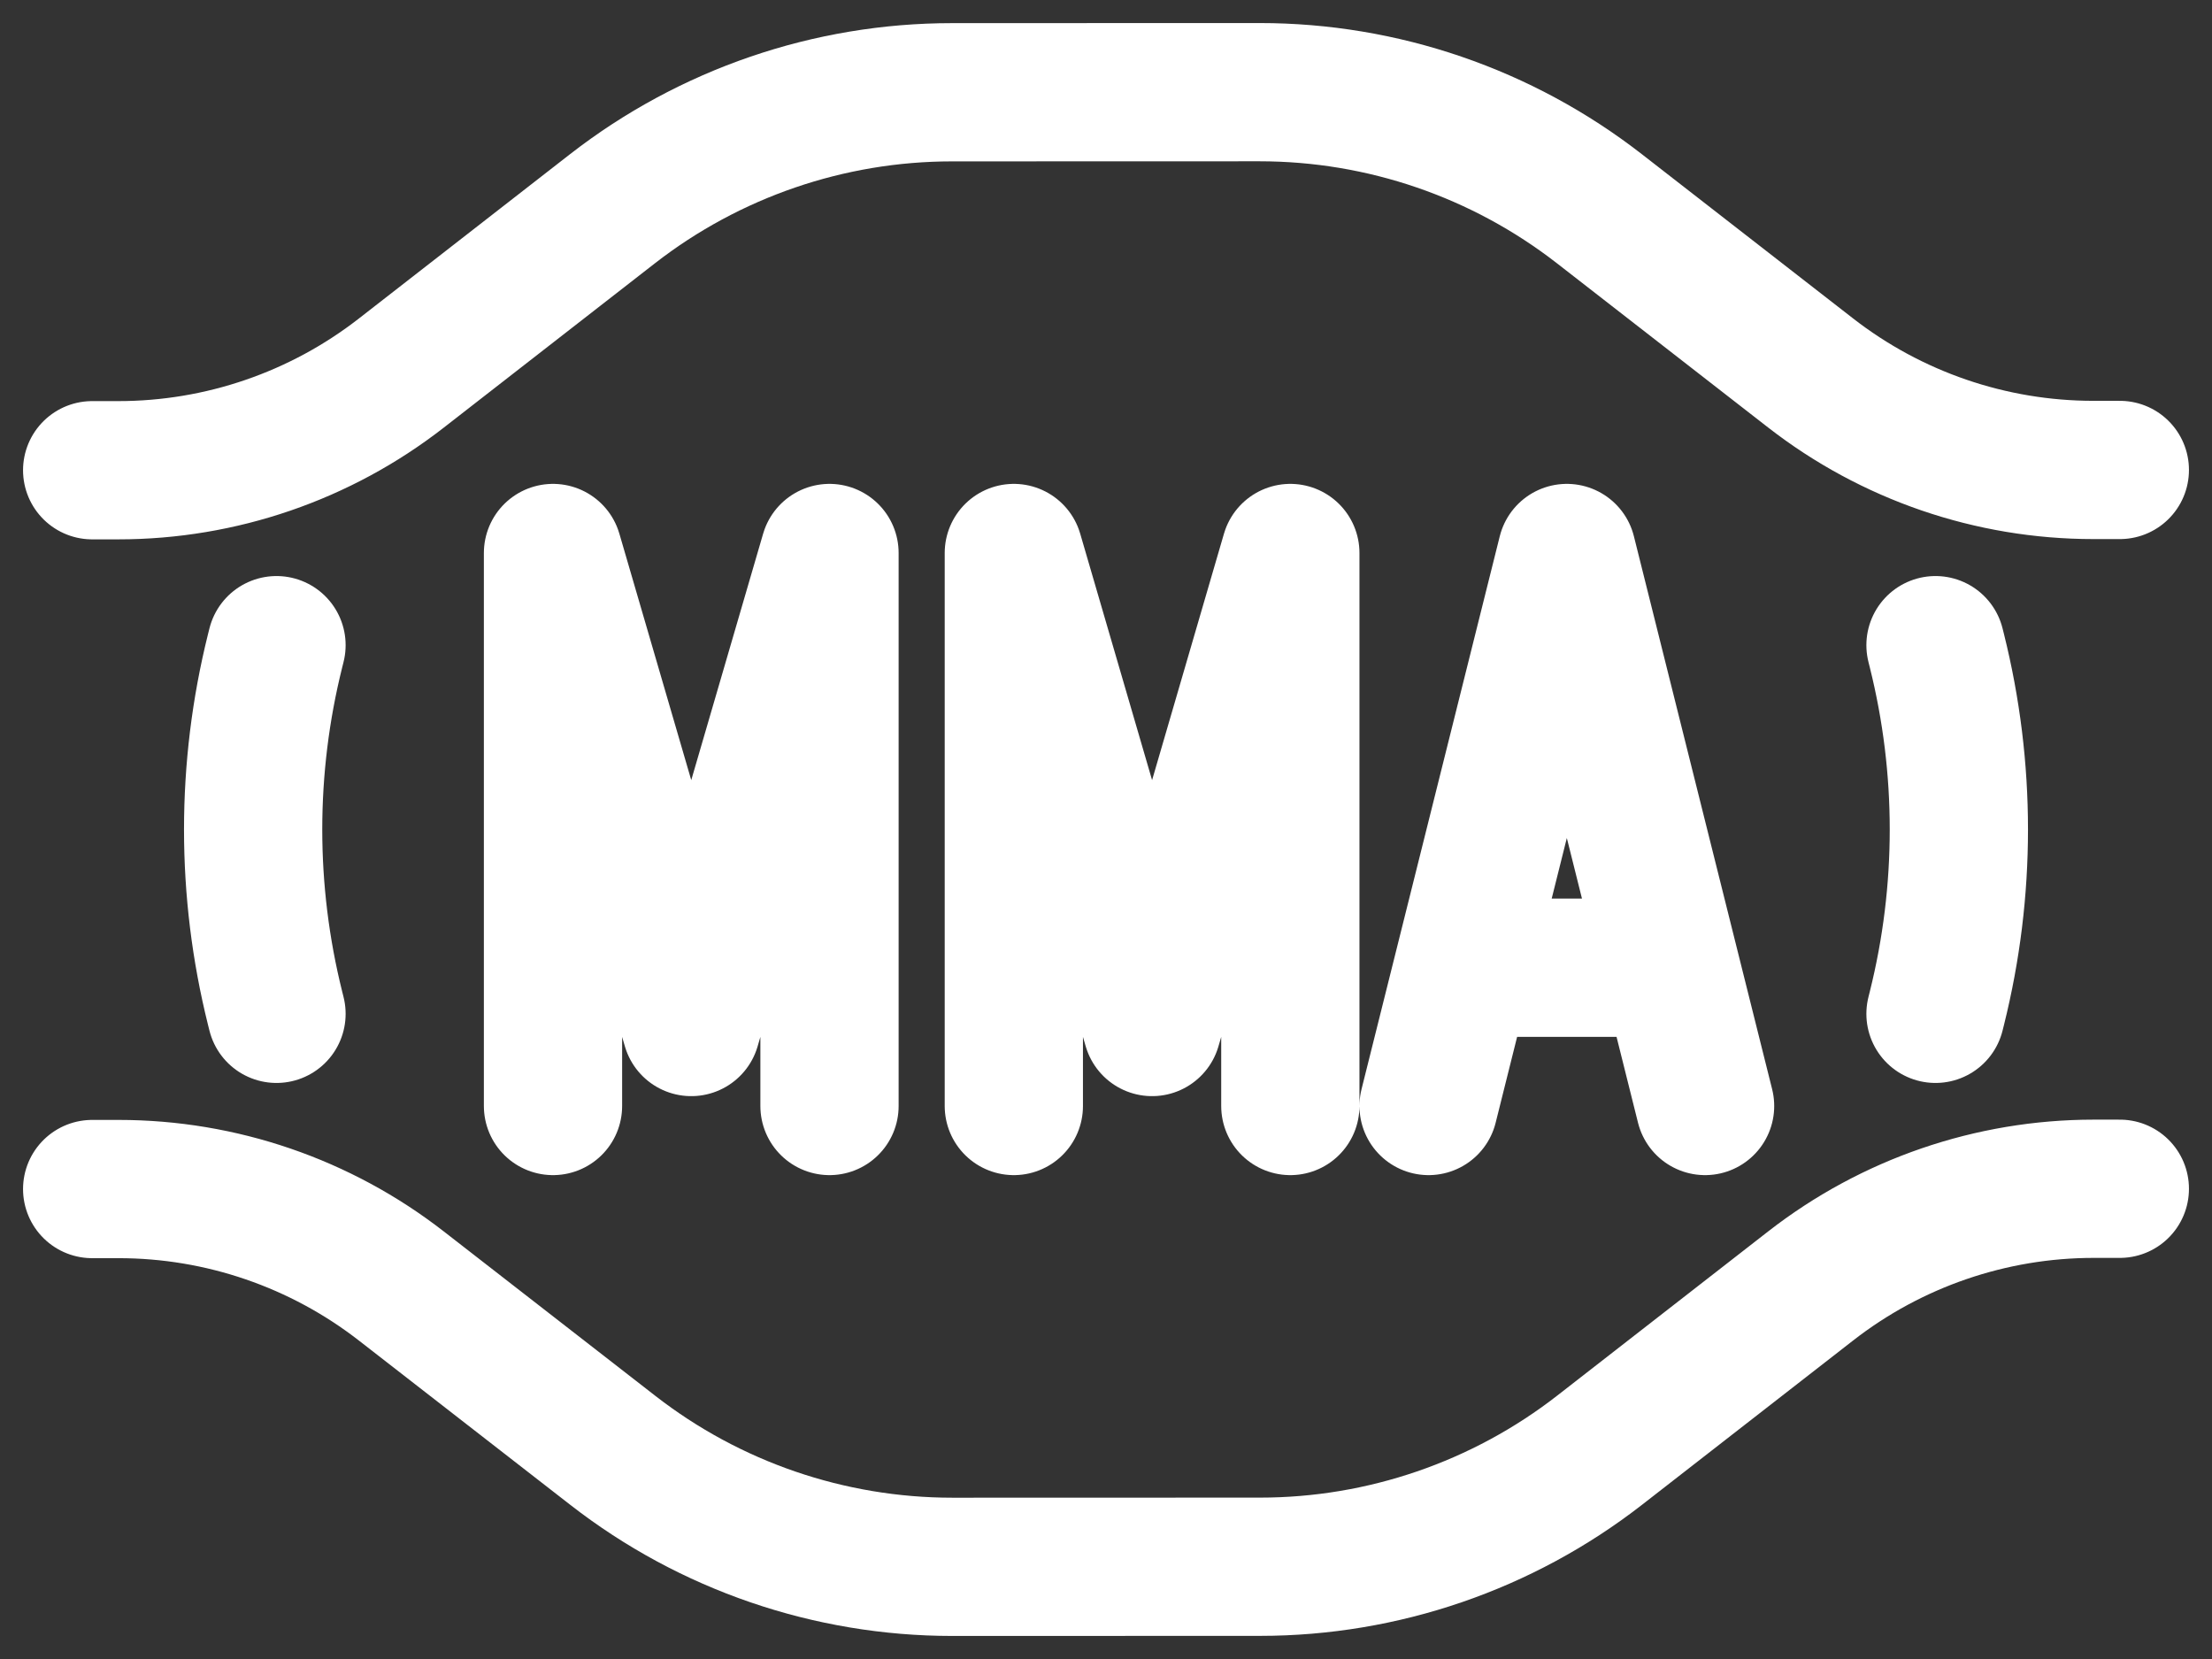 <svg width="24" height="18" viewBox="0 0 24 18" fill="none" xmlns="http://www.w3.org/2000/svg">
<rect x="0" y="0" width="24" height="18" fill="#333333" stroke="none"/>
<path d="M1 5.102H1.284C2.396 5.102 3.477 4.731 4.354 4.048L6.645 2.265C7.698 1.446 8.995 1.001 10.329 1.001L13.667 1C15.001 1 16.297 1.444 17.351 2.263L19.644 4.046C20.522 4.729 21.602 5.099 22.713 5.099H23M1 12.901H1.287C2.398 12.901 3.478 13.271 4.356 13.954L6.65 15.737C7.703 16.556 8.999 17 10.333 17L13.671 16.999C15.005 16.999 16.302 16.554 17.355 15.735L19.646 13.952C20.523 13.269 21.604 12.898 22.716 12.898H23M11 12V6L12.5 11.143L14 6V12M6 12V6L7.5 11.143L9 6V12M15.5 12L17 6L18.5 12M16 10.5H18M3 7L2.985 7.06C2.667 8.334 2.667 9.666 2.985 10.94L3 11M21 7L21.015 7.06C21.333 8.334 21.333 9.666 21.015 10.94L21 11" stroke="white" stroke-width="1.5" stroke-linecap="round" stroke-linejoin="round"/>
</svg>

